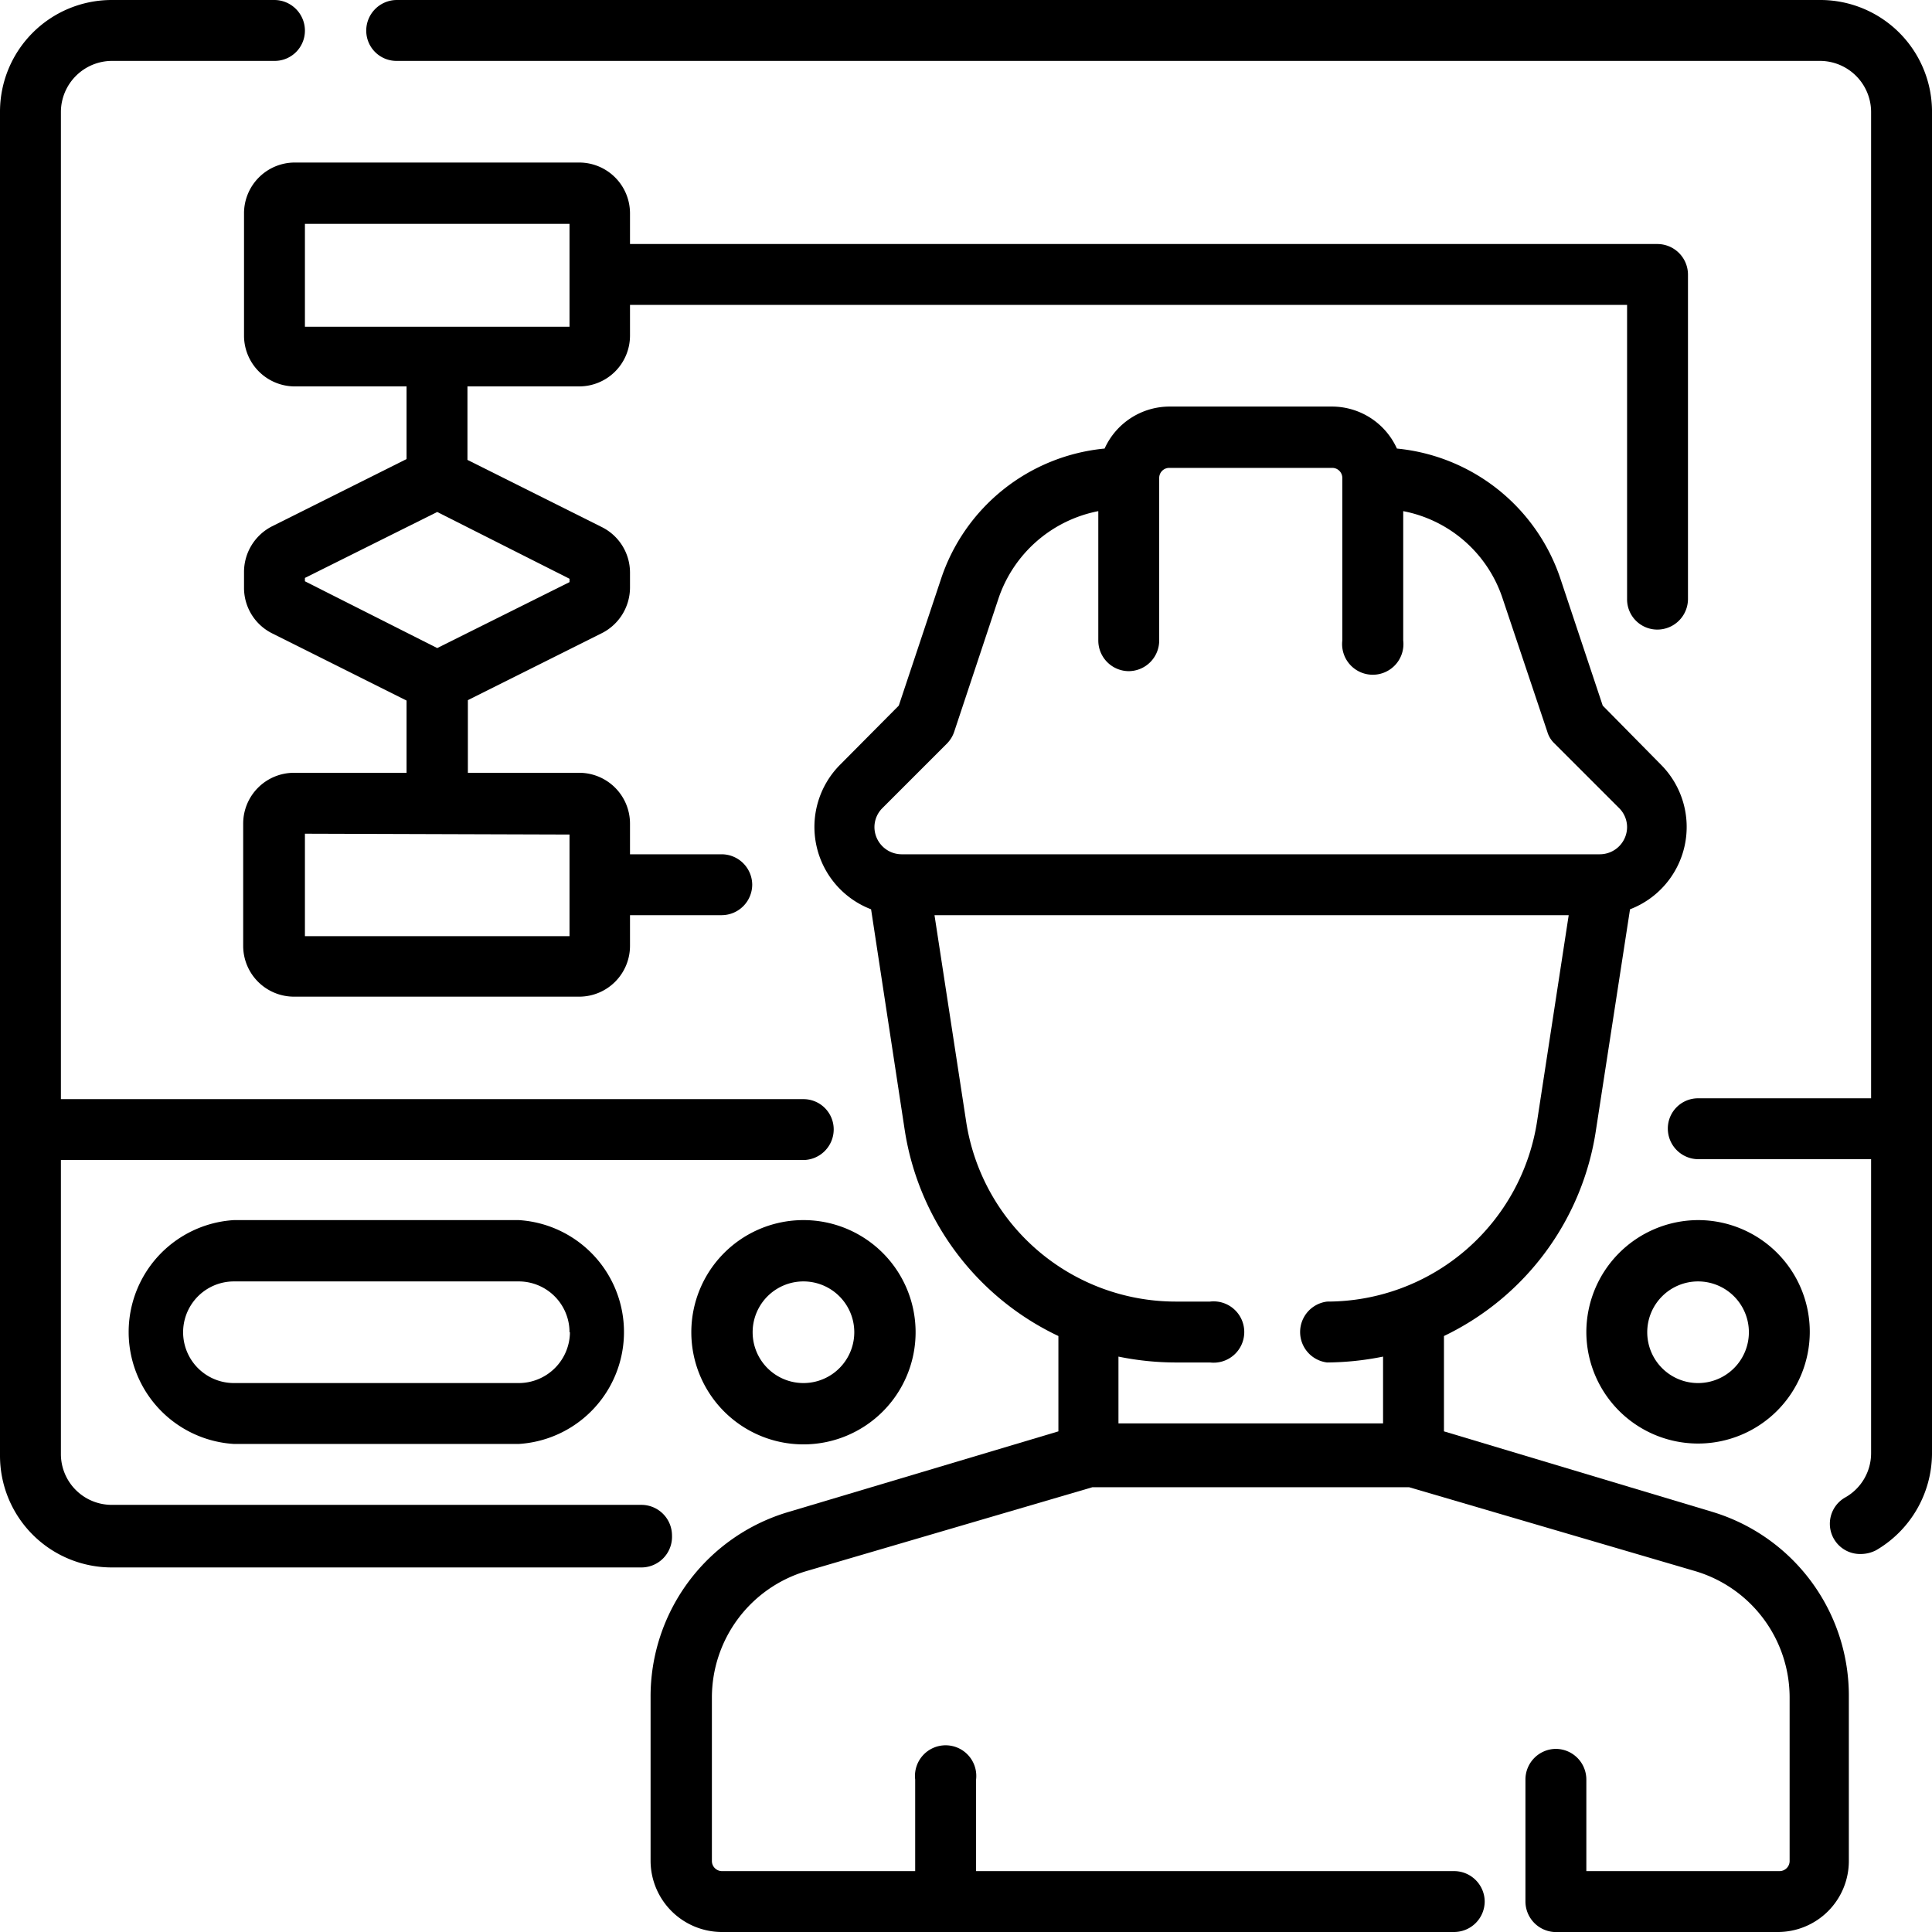 <svg xmlns="http://www.w3.org/2000/svg" viewBox="0 0 46 46"><path d="M43.34,0H9.44a.73.73,0,0,0-.72.73.72.72,0,0,0,.72.72h33.9a1.22,1.22,0,0,1,1.21,1.21V26.15H40.43a.72.72,0,0,0-.72.72.73.73,0,0,0,.72.73h4.12v7a1.21,1.21,0,0,1-.61,1.05A.72.72,0,0,0,44.31,37a.8.8,0,0,0,.36-.09A2.68,2.68,0,0,0,46,34.62v-32A2.66,2.66,0,0,0,43.34,0Z"/><path d="M37.77,31.72a2.66,2.66,0,1,0,2.66-2.67A2.67,2.67,0,0,0,37.77,31.72Zm2.66-1.21a1.21,1.21,0,1,1-1.21,1.21A1.21,1.21,0,0,1,40.43,30.51Z"/><path d="M16,36.56a.73.73,0,0,0-.73-.73H2.66a1.21,1.21,0,0,1-1.21-1.21v-7H19.13a.73.73,0,0,0,.72-.73.72.72,0,0,0-.72-.72H1.45V2.66A1.22,1.22,0,0,1,2.66,1.45H6.54A.72.72,0,0,0,7.26.73.73.73,0,0,0,6.54,0H2.66A2.66,2.66,0,0,0,0,2.66v32a2.66,2.66,0,0,0,2.66,2.66H15.25A.73.73,0,0,0,16,36.56Z"/><path d="M40.78,36l-6.4-1.92V31.81A6.5,6.5,0,0,0,38,26.9l.81-5.25a2.1,2.1,0,0,0,.74-3.44h0L38.16,16.8l-1-3a4.57,4.57,0,0,0-3.9-3.12,1.7,1.7,0,0,0-1.54-1H27.84a1.7,1.7,0,0,0-1.54,1,4.56,4.56,0,0,0-3.9,3.12l-1,3L20,18.21a2.1,2.1,0,0,0,.74,3.44l.8,5.25a6.53,6.53,0,0,0,3.66,4.91v2.27L18.77,36a4.58,4.58,0,0,0-3.28,4.41v3.9A1.7,1.7,0,0,0,17.19,46H34.62a.73.73,0,0,0,.73-.73.73.73,0,0,0-.73-.72H23.24V42.37a.73.73,0,1,0-1.45,0v2.18h-4.6a.24.24,0,0,1-.24-.24v-3.9a3.14,3.14,0,0,1,2.24-3l6.82-2h7.54l6.82,2a3.14,3.14,0,0,1,2.24,3v3.9a.24.24,0,0,1-.24.24h-4.6V42.37a.73.73,0,0,0-.73-.73.73.73,0,0,0-.72.73v2.9A.73.73,0,0,0,37,46h5.33a1.69,1.69,0,0,0,1.69-1.69v-3.9A4.57,4.57,0,0,0,40.78,36ZM21.46,20.34a.65.65,0,0,1-.64-.65.64.64,0,0,1,.19-.45l1.54-1.54a.73.73,0,0,0,.17-.28l1.05-3.16a3.14,3.14,0,0,1,2.38-2.09v3.08a.73.73,0,0,0,.72.73.73.73,0,0,0,.73-.73V11.38a.24.24,0,0,1,.24-.24h3.88a.24.24,0,0,1,.24.24v3.87a.73.73,0,1,0,1.45,0V12.17a3.11,3.11,0,0,1,2.37,2.09l1.06,3.16a.62.62,0,0,0,.17.28l1.54,1.54a.64.64,0,0,1,.19.45.65.65,0,0,1-.65.65H21.46Zm10.11,12.1a6.9,6.9,0,0,0,1.36-.14v1.59h-6.3V32.3a6.82,6.82,0,0,0,1.36.14h.82a.73.73,0,1,0,0-1.45H28a5.05,5.05,0,0,1-5-4.31l-.75-4.89H37.35l-.75,4.89a5.06,5.06,0,0,1-5,4.31.73.73,0,0,0,0,1.45Z"/><path d="M5.57,29.05a2.67,2.67,0,0,0,0,5.33h6.78a2.67,2.67,0,0,0,0-5.33Zm8,2.67a1.22,1.22,0,0,1-1.21,1.21H5.57a1.21,1.21,0,1,1,0-2.42h6.78A1.21,1.21,0,0,1,13.56,31.72Z"/><path d="M13.8,3.87H7A1.21,1.21,0,0,0,5.81,5.08V8A1.21,1.21,0,0,0,7,9.2H9.68v1.73l-3.2,1.6a1.22,1.22,0,0,0-.67,1.09V14a1.21,1.21,0,0,0,.67,1.08l3.2,1.6V18.4H7a1.21,1.21,0,0,0-1.21,1.21v2.91A1.21,1.21,0,0,0,7,23.73H13.8A1.21,1.21,0,0,0,15,22.52v-.73h2.18a.73.73,0,0,0,.73-.73.73.73,0,0,0-.73-.72H15v-.73A1.21,1.21,0,0,0,13.8,18.4H11.14V16.67l3.2-1.6A1.22,1.22,0,0,0,15,14v-.37a1.21,1.21,0,0,0-.67-1.08l-3.2-1.6V9.2H13.8A1.21,1.21,0,0,0,15,8V7.26H38.74v7a.72.72,0,0,0,.72.73.73.73,0,0,0,.73-.73V6.54a.73.73,0,0,0-.73-.73H15V5.08A1.21,1.21,0,0,0,13.8,3.87Zm-.24,16v2.42H7.26V19.85Zm0-6.09v.08l-3.15,1.57L7.26,13.84v-.08l3.15-1.57Zm0-6H7.26V5.33h6.3Z"/><path d="M16.46,31.72a2.67,2.67,0,1,0,2.67-2.67A2.67,2.67,0,0,0,16.46,31.72Zm3.88,0a1.21,1.21,0,0,1-2.42,0,1.21,1.21,0,0,1,2.42,0Z"/></svg>